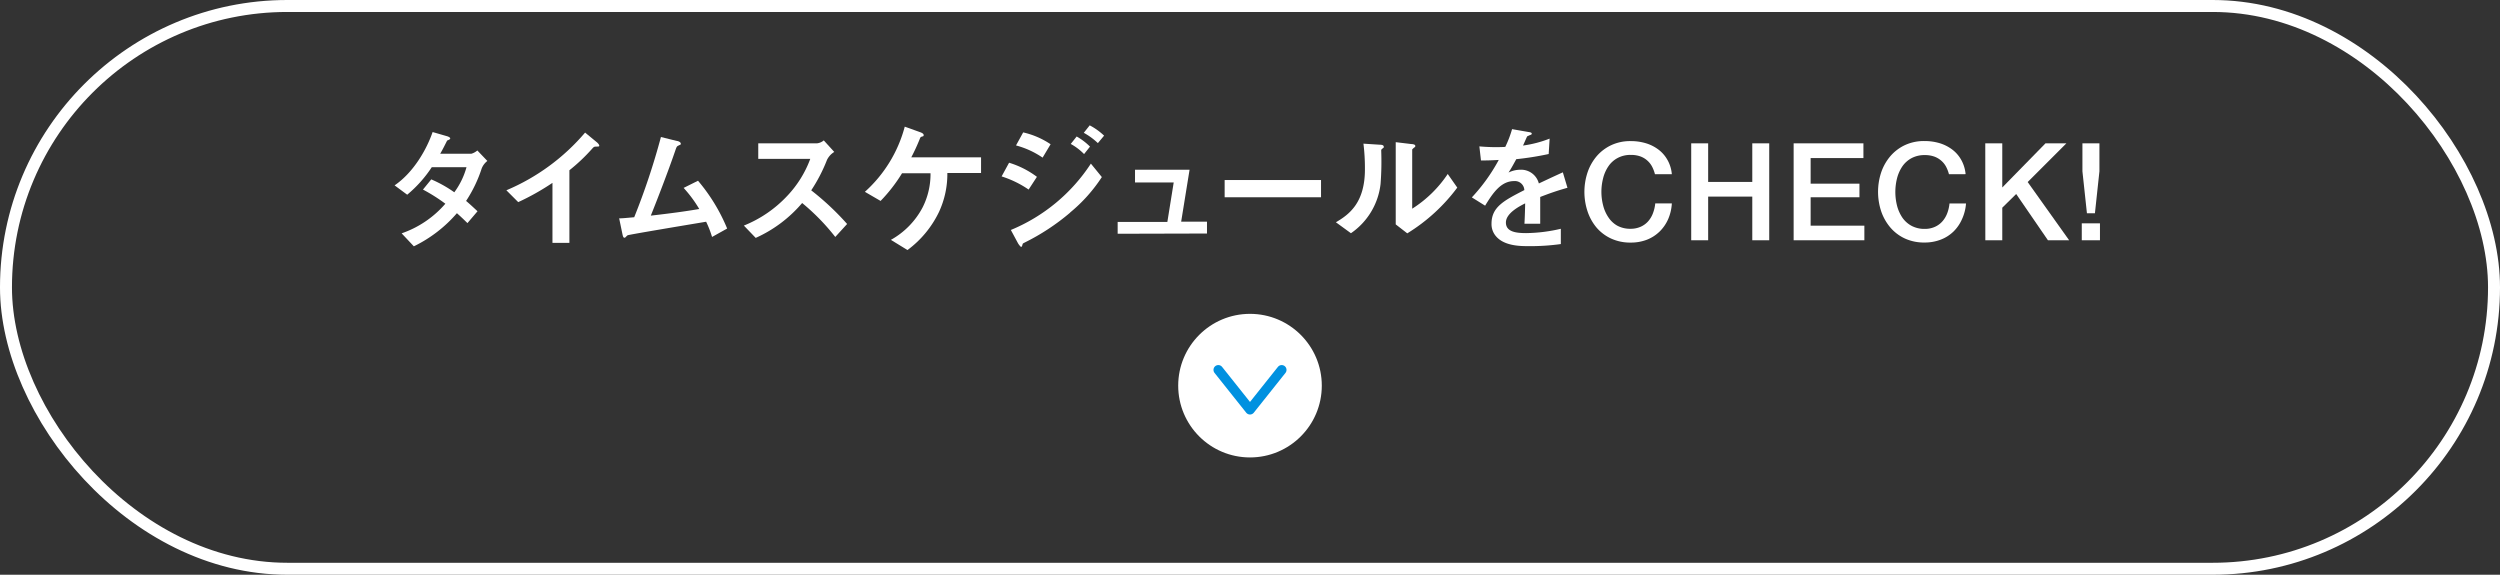 <svg xmlns="http://www.w3.org/2000/svg" viewBox="0 0 422.02 97.02"><rect x="0" y="0" width="422.02" height="97.02" fill="#333333" stroke="none"/><defs><style>.cls-1,.cls-3{fill:none;}.cls-1{stroke:#fff;stroke-miterlimit:10;stroke-width:2.02px;}.cls-2{fill:#fff;}.cls-3{stroke:#0091e0;stroke-linecap:round;stroke-linejoin:round;stroke-width:1.63px;}</style></defs><g id="レイヤー_2" data-name="レイヤー 2"><g id="レイヤー_1-2" data-name="レイヤー 1"><rect class="cls-1" x="1.01" y="1.01" width="420" height="95" rx="47.5"/><path class="cls-2" d="M81.32,28.42a22.64,22.64,0,0,1-2.64,5.5c.58.48,1.13,1,1.93,1.74l-1.7,2c-.39-.37-.82-.82-1.78-1.67a22.63,22.63,0,0,1-7.27,5.59L67.8,39.39a17.15,17.15,0,0,0,7.38-5A29.38,29.38,0,0,0,71.4,32l1.4-1.72a20.93,20.93,0,0,1,3.89,2.18,12.8,12.8,0,0,0,2.06-4.24H72.89a21.11,21.11,0,0,1-4.15,4.65l-2.13-1.58c3.23-2.2,5.43-6.12,6.42-9l2.52.73c.13.05.45.18.45.34s-.2.23-.52.37c-.28.55-.71,1.44-1.17,2.22h5.27a2.75,2.75,0,0,0,1-.55l1.69,1.77A3,3,0,0,0,81.32,28.42Z"/><path class="cls-2" d="M100.61,24.75c-.35,0-.39.07-.71.42a30.37,30.37,0,0,1-3.78,3.57V41H93.26V30.87a41.49,41.49,0,0,1-5.78,3.25l-2-2a35.6,35.6,0,0,0,13.29-9.74l2,1.65c.09.07.39.37.39.55S101.07,24.73,100.61,24.75Z"/><path class="cls-2" d="M120.2,40a17.09,17.09,0,0,0-1-2.57c-2.2.37-13.1,2.18-13.26,2.29a3.53,3.53,0,0,0-.34.32.25.25,0,0,1-.19.09c-.18,0-.25-.2-.34-.62l-.55-2.65c.55,0,1.21-.07,2.54-.19a117.2,117.2,0,0,0,4.51-13.54l2.71.67c.2,0,.64.2.64.43s0,.14-.44.37c-.22.11-.27.18-.48.8-1.21,3.55-3.14,8.52-4.14,11,3.25-.37,5.66-.69,8.18-1.12a21.5,21.5,0,0,0-2.64-3.56l2.43-1.21a30.28,30.28,0,0,1,4.92,8.07Z"/><path class="cls-2" d="M141,40a36.5,36.5,0,0,0-5.59-5.73,22.2,22.2,0,0,1-7.84,5.89l-2-2.08a20.48,20.48,0,0,0,7.31-5,18.33,18.33,0,0,0,3.9-6.26H128V24.2h9.87a2.11,2.11,0,0,0,1.19-.5l1.77,1.95A3.21,3.21,0,0,0,139.6,27a27,27,0,0,1-2.66,5.13A45.22,45.22,0,0,1,143,37.81Z"/><path class="cls-2" d="M159.92,29.2a15.22,15.22,0,0,1-1.42,6.6,17.31,17.31,0,0,1-5.31,6.41l-2.8-1.72A13.41,13.41,0,0,0,155.75,35a12.48,12.48,0,0,0,1.33-5.75h-4.81a26.74,26.74,0,0,1-3.62,4.67L146,32.38a22.53,22.53,0,0,0,6.73-11l2.62.94c.13.05.57.21.57.46s-.07.21-.3.28-.25.13-.37.43a33,33,0,0,1-1.42,3.07h11.78V29.2Z"/><path class="cls-2" d="M173.64,32a17.23,17.23,0,0,0-4.56-2.22l1.26-2.31a15.21,15.21,0,0,1,4.7,2.38Zm7,3.9A37.45,37.45,0,0,1,173,40.93c-.3.16-.35.16-.39.34s-.12.41-.23.41-.46-.48-.53-.61l-1.21-2.25a29.64,29.64,0,0,0,13.51-11.2L186,29.89A26.34,26.34,0,0,1,180.65,35.87ZM176,26.61a14.59,14.59,0,0,0-4.49-2.06l1.21-2.2a13.75,13.75,0,0,1,4.63,2Zm7-.6a9.56,9.56,0,0,0-2.25-1.71l1-1.26A10.47,10.47,0,0,1,184,24.75Zm2.33-1.85a11.18,11.18,0,0,0-2.38-1.74l1-1.26a10.71,10.71,0,0,1,2.43,1.74Z"/><path class="cls-2" d="M188.67,39.46v-2h8.39l1.07-6.66H191.6V28.65h9.21l-1.42,8.77h4.36v2Z"/><path class="cls-2" d="M206.73,33.3V30.39H223V33.3Z"/><path class="cls-2" d="M233.32,25.12c-.16.14-.16.18-.16.3a49.58,49.58,0,0,1-.11,5.64,11.68,11.68,0,0,1-5,8.31l-2.54-1.85c2.2-1.29,4.9-3.24,4.9-8.94a34.09,34.09,0,0,0-.25-4.33l2.77.18c.41,0,.66.1.66.35C233.64,24.87,233.6,24.89,233.32,25.12Zm4.24,14.27-1.95-1.51V24l2.66.32c.21,0,.64.07.64.29s0,.16-.25.35c0,0-.27.25-.27.27v10a20.19,20.19,0,0,0,6-5.86L246,31.67A30.24,30.24,0,0,1,237.56,39.39Z"/><path class="cls-2" d="M260,33.25c0,.9,0,3.74,0,4.52h-2.66c.07-1.31.1-2.43.12-3.44-.87.44-3.25,1.63-3.25,3.23s1.76,1.79,3.43,1.79a26.75,26.75,0,0,0,5.84-.73V41.2a37.11,37.11,0,0,1-5.45.35c-1.28,0-3.94,0-5.38-1.54a3.12,3.12,0,0,1-.87-2.24c0-2.84,2.11-3.92,5.54-5.68a1.59,1.59,0,0,0-1.74-1.52c-2.24,0-3.62,2.09-4.88,4.15l-2.24-1.4A30.23,30.23,0,0,0,253,27c-1.31.07-2,.09-3,.09l-.27-2.38a31.1,31.1,0,0,0,4.37.09,18.48,18.48,0,0,0,1.15-3l2.86.5c.07,0,.46.07.46.23s-.09.21-.23.25-.5.23-.53.23-.59,1.31-.71,1.56a19.44,19.44,0,0,0,4.49-1.17L261.43,26a50.08,50.08,0,0,1-5.47.87c-.74,1.35-.92,1.67-1.31,2.26a4.57,4.57,0,0,1,2-.48,3.09,3.09,0,0,1,3.12,2.32c2.68-1.26,3-1.4,4.05-1.88l.78,2.61C262.76,32.22,261.66,32.61,260,33.25Z"/><path class="cls-2" d="M279.37,29.41a5.84,5.84,0,0,0-.5-1.31,3.65,3.65,0,0,0-2-1.71,4.67,4.67,0,0,0-1.57-.24,4.56,4.56,0,0,0-2.25.53,4.38,4.38,0,0,0-1.55,1.41,6.25,6.25,0,0,0-.88,2,9.19,9.19,0,0,0,0,4.58,6.3,6.3,0,0,0,.88,2A4.38,4.38,0,0,0,273,38.09a4.56,4.56,0,0,0,2.25.53,4.12,4.12,0,0,0,1.7-.34,3.7,3.7,0,0,0,1.26-.91,4.38,4.38,0,0,0,.82-1.37,6.37,6.37,0,0,0,.39-1.67h2.8a7.69,7.69,0,0,1-.63,2.68,6.65,6.65,0,0,1-1.46,2.1A6.4,6.4,0,0,1,278,40.47a7.49,7.49,0,0,1-2.73.48,7.69,7.69,0,0,1-3.28-.67,7.23,7.23,0,0,1-2.47-1.85A8.36,8.36,0,0,1,268,35.71a10.45,10.45,0,0,1,0-6.63,8.36,8.36,0,0,1,1.54-2.72A7.39,7.39,0,0,1,272,24.5a7.55,7.55,0,0,1,3.28-.68,8.72,8.72,0,0,1,2.59.37,6.77,6.77,0,0,1,2.14,1.1,5.65,5.65,0,0,1,1.5,1.76,5.88,5.88,0,0,1,.71,2.36Z"/><path class="cls-2" d="M285.49,24.2h2.86v6.51h7.45V24.2h2.86V40.56H295.8V33.19h-7.45v7.37h-2.86Z"/><path class="cls-2" d="M302.78,24.2h11.78v2.48h-8.91V31h8.24V33.3h-8.24v4.79h9.07v2.47H302.78Z"/><path class="cls-2" d="M329,29.41a5.85,5.85,0,0,0-.51-1.31,3.59,3.59,0,0,0-.82-1,3.72,3.72,0,0,0-1.18-.68,4.71,4.71,0,0,0-1.57-.24,4.6,4.6,0,0,0-2.26.53,4.47,4.47,0,0,0-1.55,1.41,6.47,6.47,0,0,0-.88,2,9.5,9.5,0,0,0,0,4.58,6.53,6.53,0,0,0,.88,2,4.47,4.47,0,0,0,1.55,1.41,4.6,4.6,0,0,0,2.26.53,4.08,4.08,0,0,0,1.69-.34,3.7,3.7,0,0,0,1.26-.91,4.41,4.41,0,0,0,.83-1.37,6.37,6.37,0,0,0,.39-1.67h2.79A7.69,7.69,0,0,1,331.2,37a6.63,6.63,0,0,1-1.45,2.1,6.35,6.35,0,0,1-2.16,1.36,7.44,7.44,0,0,1-2.72.48,7.74,7.74,0,0,1-3.29-.67,7.19,7.19,0,0,1-2.46-1.85,8.38,8.38,0,0,1-1.55-2.72,10.45,10.45,0,0,1,0-6.63,8.38,8.38,0,0,1,1.55-2.72,7.35,7.35,0,0,1,2.46-1.86,7.59,7.59,0,0,1,3.29-.68,8.77,8.77,0,0,1,2.59.37,6.88,6.88,0,0,1,2.14,1.1,5.65,5.65,0,0,1,1.5,1.76,6,6,0,0,1,.71,2.36Z"/><path class="cls-2" d="M335.13,24.2H338v7.45l7.29-7.45h3.53l-6.53,6.53,7,9.83h-3.58l-5.36-7.81L338,35.06v5.5h-2.86Z"/><path class="cls-2" d="M351.42,37.7h3.07v2.86h-3.07Zm.11-13.5h2.87v4.72L353.64,36h-1.35l-.76-7.08Z"/><circle class="cls-2" cx="211.01" cy="65.1" r="12.12"/><polyline class="cls-3" points="216.36 62.44 211.01 69.16 205.66 62.44"/></g></g></svg>